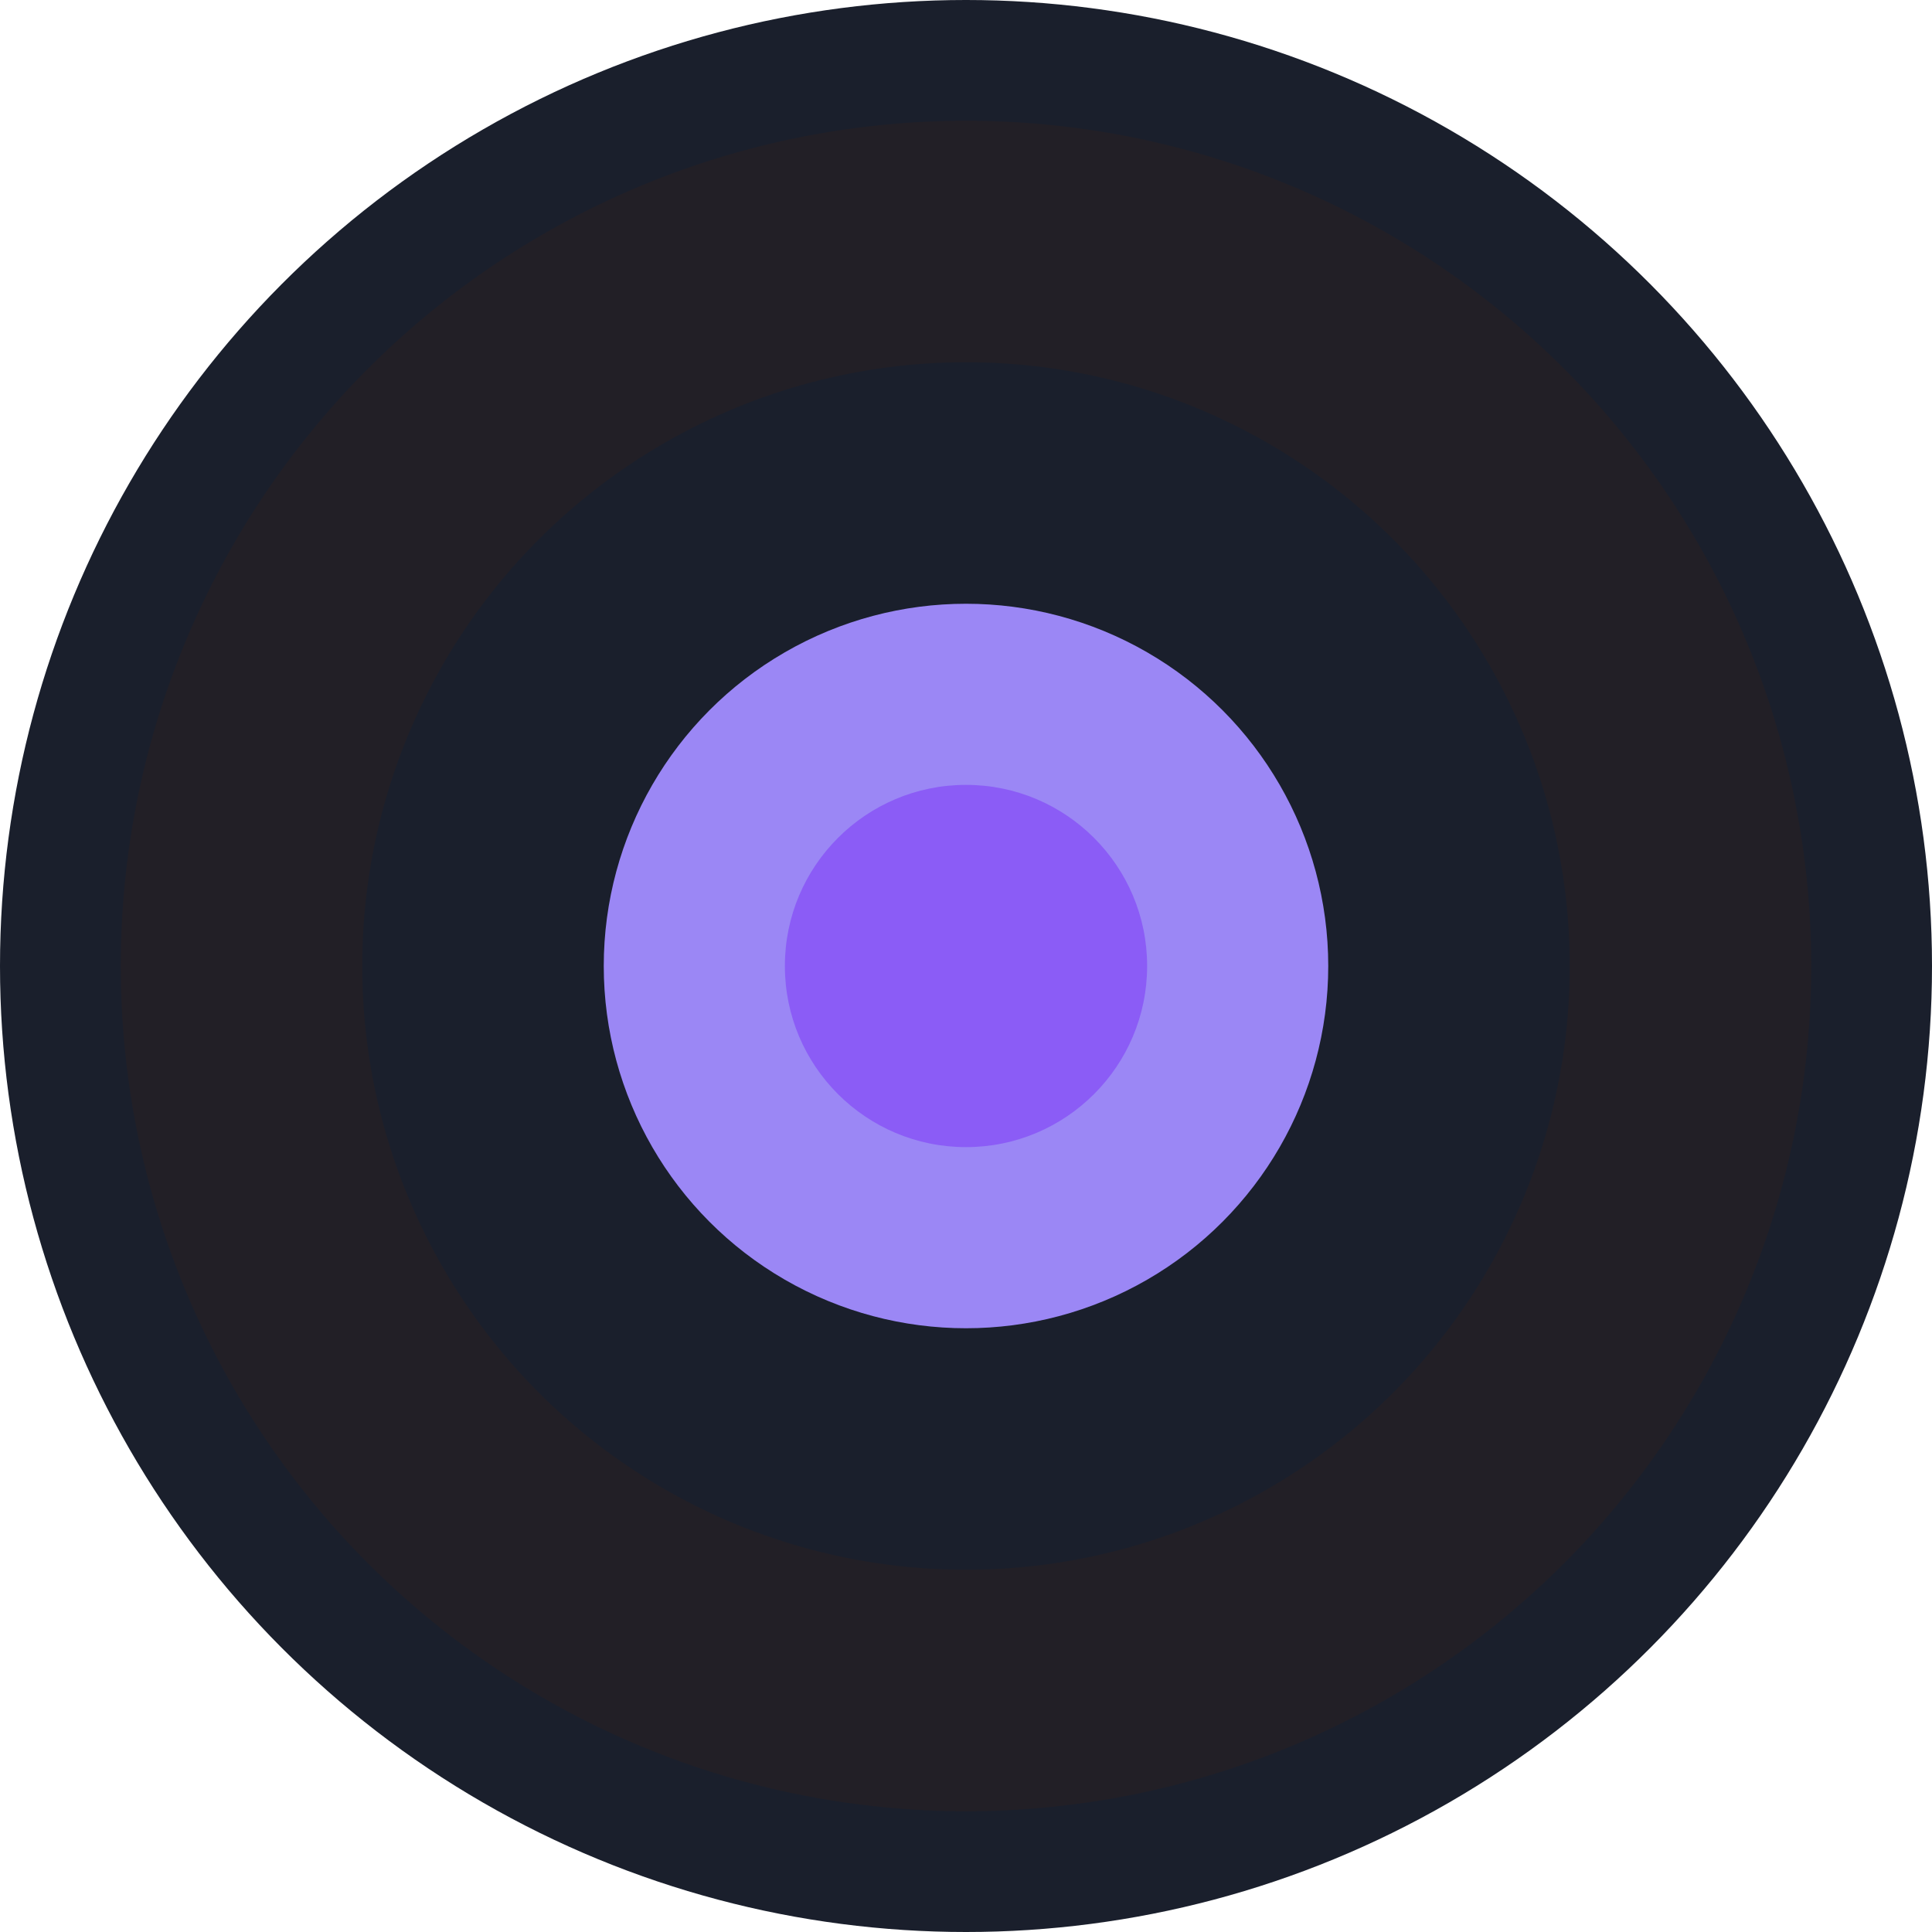
<svg xmlns="http://www.w3.org/2000/svg" width="32" height="32" viewBox="0 0 32 32" fill="none">
  <circle cx="16" cy="16" r="16" fill="#1A1F2C"/>
  <circle cx="16" cy="16" r="14" fill="#221F26"/>
  <circle cx="16" cy="16" r="10" fill="#1A1F2C"/>
  <circle cx="16" cy="16" r="6" fill="#9B87F5"/>
  <circle cx="16" cy="16" r="3" fill="#8B5CF6"/>
</svg>
